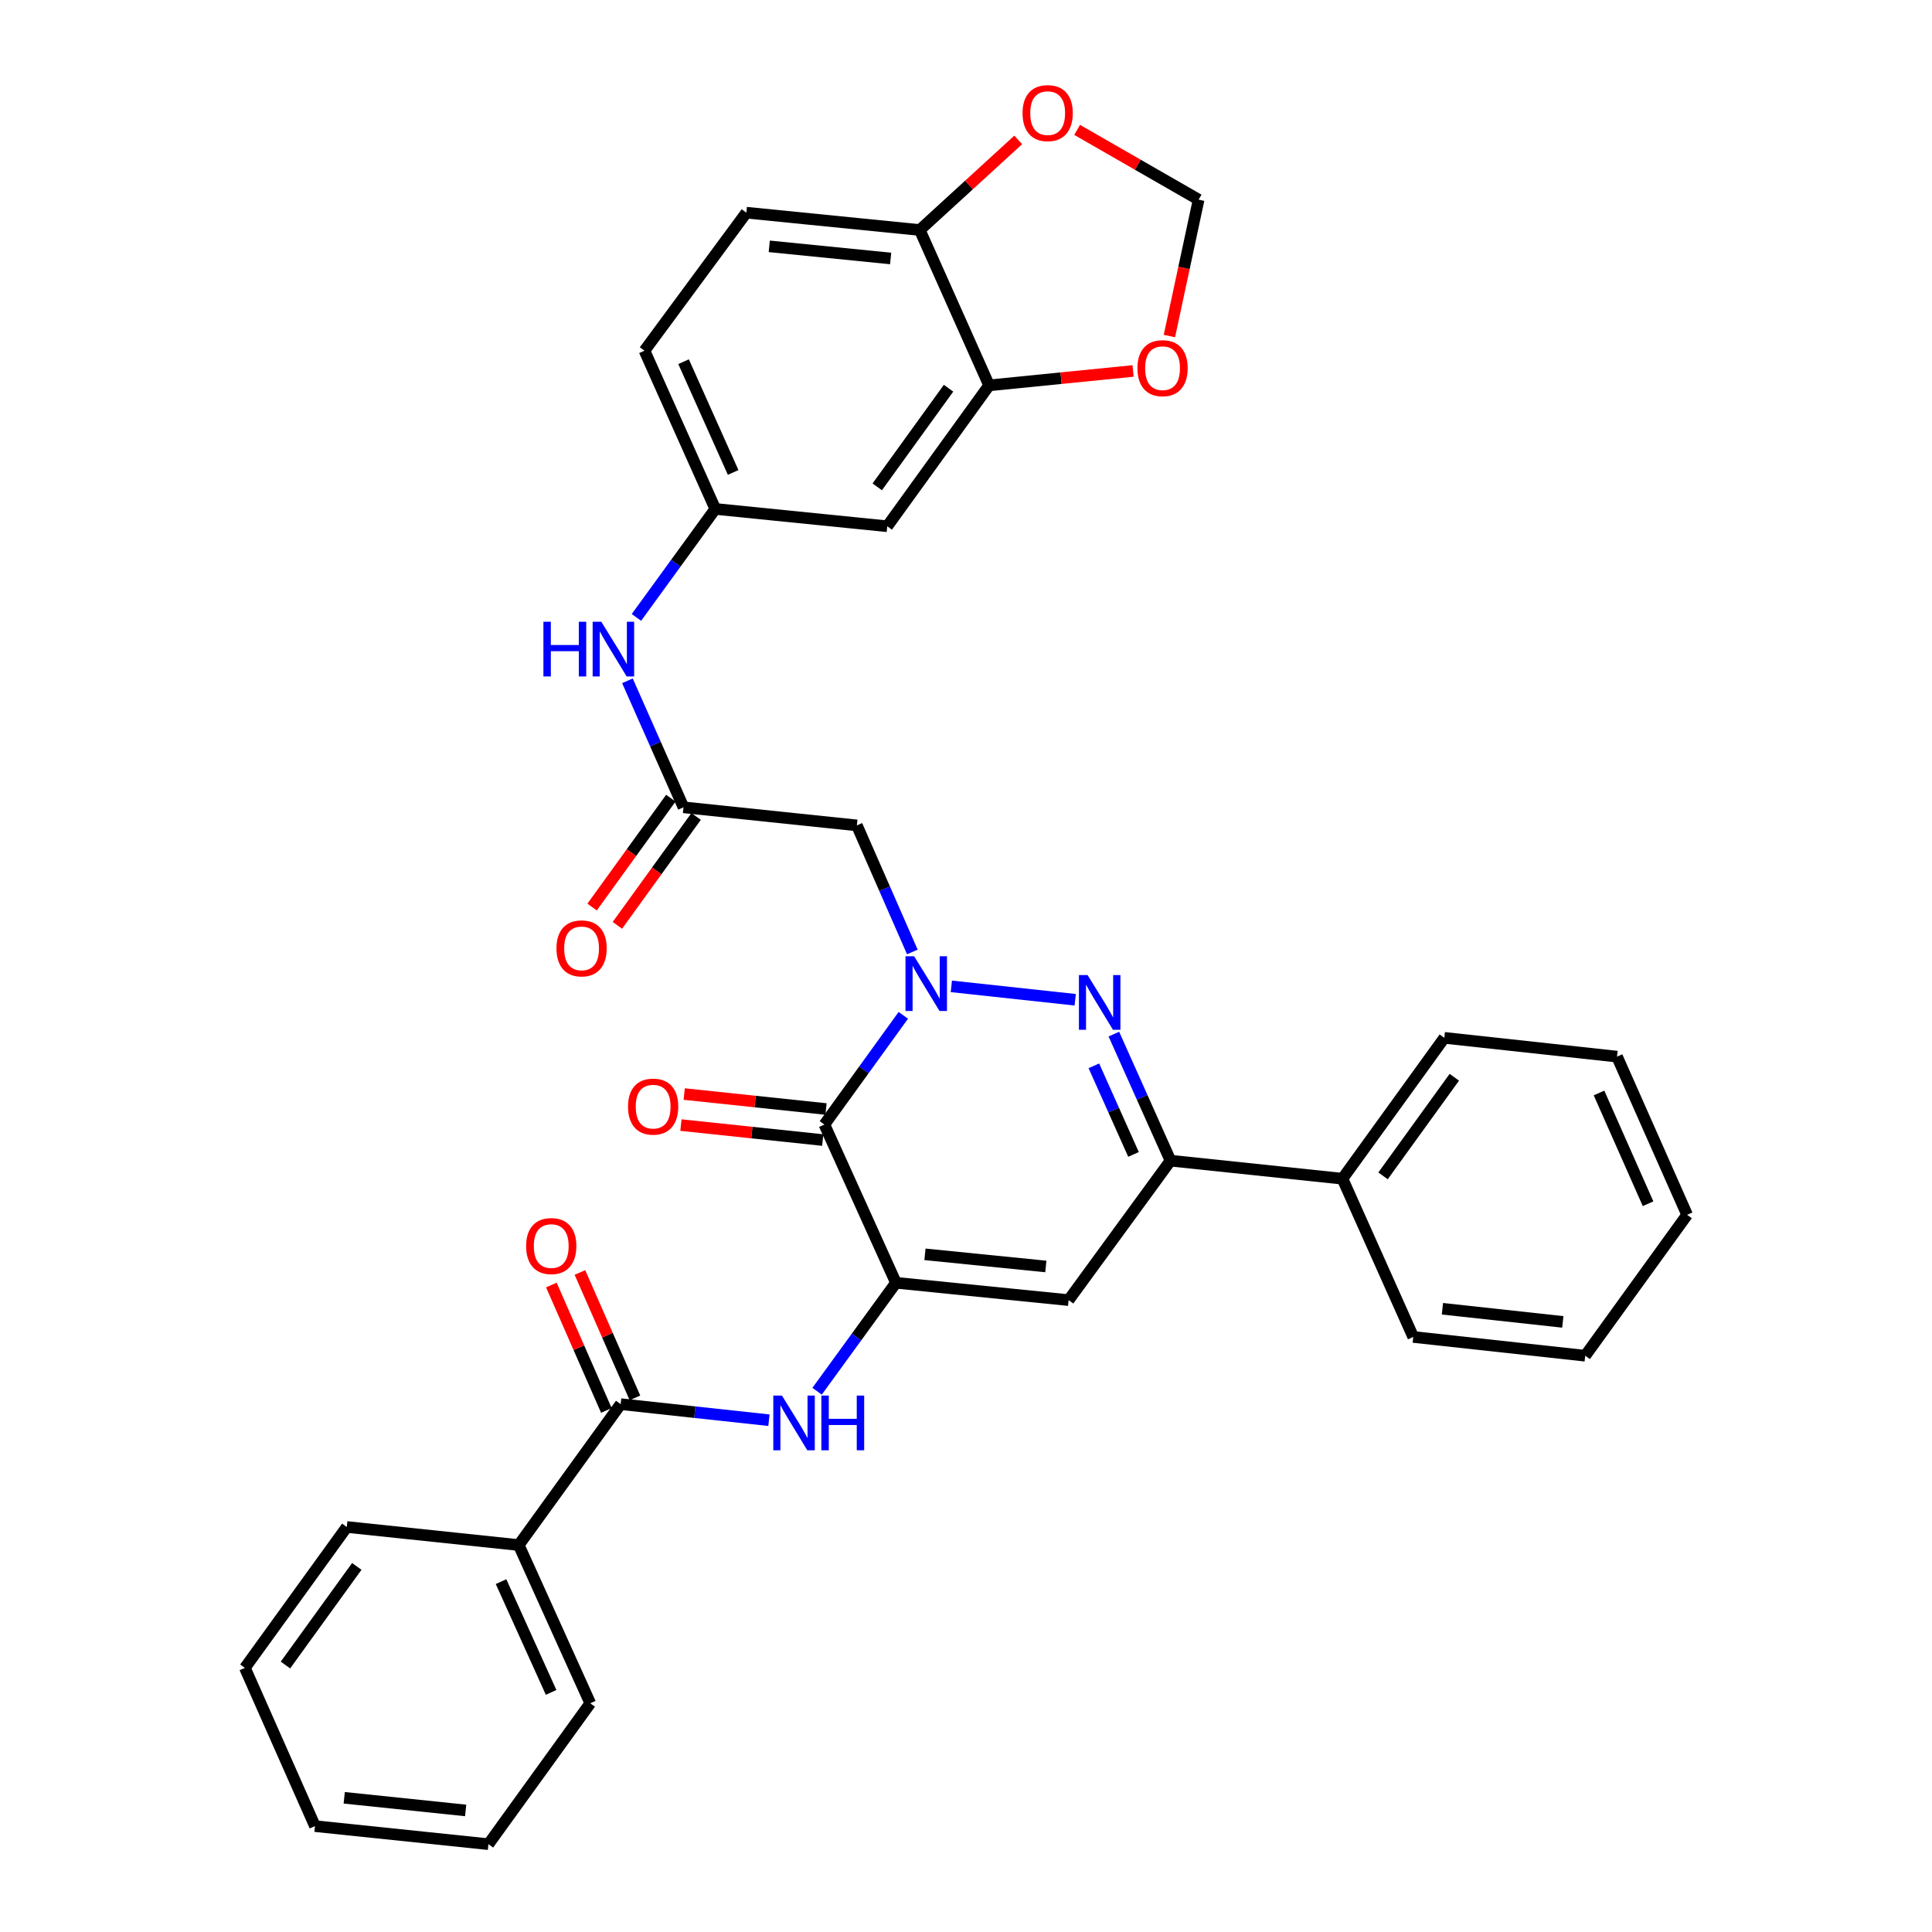 <?xml version='1.0' encoding='iso-8859-1'?>
<svg version='1.1' baseProfile='full'
              xmlns='http://www.w3.org/2000/svg'
                      xmlns:rdkit='http://www.rdkit.org/xml'
                      xmlns:xlink='http://www.w3.org/1999/xlink'
                  xml:space='preserve'
width='1000px' height='1000px' viewBox='0 0 1000 1000'>
<!-- END OF HEADER -->
<rect style='opacity:1.0;fill:#FFFFFF;stroke:none' width='1000' height='1000' x='0' y='0'> </rect>
<path class='bond-1' d='M 467.555,525.538 L 447.127,553.799' style='fill:none;fill-rule:evenodd;stroke:#0000FF;stroke-width:6px;stroke-linecap:butt;stroke-linejoin:miter;stroke-opacity:1' />
<path class='bond-1' d='M 447.127,553.799 L 426.7,582.06' style='fill:none;fill-rule:evenodd;stroke:#000000;stroke-width:6px;stroke-linecap:butt;stroke-linejoin:miter;stroke-opacity:1' />
<path class='bond-2' d='M 492.414,510.535 L 556.52,517.474' style='fill:none;fill-rule:evenodd;stroke:#0000FF;stroke-width:6px;stroke-linecap:butt;stroke-linejoin:miter;stroke-opacity:1' />
<path class='bond-5' d='M 472.229,492.732 L 457.872,459.977' style='fill:none;fill-rule:evenodd;stroke:#0000FF;stroke-width:6px;stroke-linecap:butt;stroke-linejoin:miter;stroke-opacity:1' />
<path class='bond-5' d='M 457.872,459.977 L 443.515,427.223' style='fill:none;fill-rule:evenodd;stroke:#000000;stroke-width:6px;stroke-linecap:butt;stroke-linejoin:miter;stroke-opacity:1' />
<path class='bond-0' d='M 463.74,663.965 L 426.7,582.06' style='fill:none;fill-rule:evenodd;stroke:#000000;stroke-width:6px;stroke-linecap:butt;stroke-linejoin:miter;stroke-opacity:1' />
<path class='bond-6' d='M 463.74,663.965 L 443.332,692.033' style='fill:none;fill-rule:evenodd;stroke:#000000;stroke-width:6px;stroke-linecap:butt;stroke-linejoin:miter;stroke-opacity:1' />
<path class='bond-6' d='M 443.332,692.033 L 422.923,720.1' style='fill:none;fill-rule:evenodd;stroke:#0000FF;stroke-width:6px;stroke-linecap:butt;stroke-linejoin:miter;stroke-opacity:1' />
<path class='bond-34' d='M 463.74,663.965 L 553.111,672.938' style='fill:none;fill-rule:evenodd;stroke:#000000;stroke-width:6px;stroke-linecap:butt;stroke-linejoin:miter;stroke-opacity:1' />
<path class='bond-34' d='M 478.759,649.241 L 541.319,655.522' style='fill:none;fill-rule:evenodd;stroke:#000000;stroke-width:6px;stroke-linecap:butt;stroke-linejoin:miter;stroke-opacity:1' />
<path class='bond-14' d='M 427.548,574.029 L 390.845,570.154' style='fill:none;fill-rule:evenodd;stroke:#000000;stroke-width:6px;stroke-linecap:butt;stroke-linejoin:miter;stroke-opacity:1' />
<path class='bond-14' d='M 390.845,570.154 L 354.141,566.278' style='fill:none;fill-rule:evenodd;stroke:#FF0000;stroke-width:6px;stroke-linecap:butt;stroke-linejoin:miter;stroke-opacity:1' />
<path class='bond-14' d='M 425.852,590.091 L 389.149,586.216' style='fill:none;fill-rule:evenodd;stroke:#000000;stroke-width:6px;stroke-linecap:butt;stroke-linejoin:miter;stroke-opacity:1' />
<path class='bond-14' d='M 389.149,586.216 L 352.445,582.34' style='fill:none;fill-rule:evenodd;stroke:#FF0000;stroke-width:6px;stroke-linecap:butt;stroke-linejoin:miter;stroke-opacity:1' />
<path class='bond-4' d='M 576.531,535.249 L 591.188,568' style='fill:none;fill-rule:evenodd;stroke:#0000FF;stroke-width:6px;stroke-linecap:butt;stroke-linejoin:miter;stroke-opacity:1' />
<path class='bond-4' d='M 591.188,568 L 605.845,600.751' style='fill:none;fill-rule:evenodd;stroke:#000000;stroke-width:6px;stroke-linecap:butt;stroke-linejoin:miter;stroke-opacity:1' />
<path class='bond-4' d='M 566.186,551.672 L 576.446,574.597' style='fill:none;fill-rule:evenodd;stroke:#0000FF;stroke-width:6px;stroke-linecap:butt;stroke-linejoin:miter;stroke-opacity:1' />
<path class='bond-4' d='M 576.446,574.597 L 586.706,597.523' style='fill:none;fill-rule:evenodd;stroke:#000000;stroke-width:6px;stroke-linecap:butt;stroke-linejoin:miter;stroke-opacity:1' />
<path class='bond-3' d='M 553.111,672.938 L 605.845,600.751' style='fill:none;fill-rule:evenodd;stroke:#000000;stroke-width:6px;stroke-linecap:butt;stroke-linejoin:miter;stroke-opacity:1' />
<path class='bond-19' d='M 605.845,600.751 L 694.857,610.101' style='fill:none;fill-rule:evenodd;stroke:#000000;stroke-width:6px;stroke-linecap:butt;stroke-linejoin:miter;stroke-opacity:1' />
<path class='bond-8' d='M 443.515,427.223 L 353.768,417.864' style='fill:none;fill-rule:evenodd;stroke:#000000;stroke-width:6px;stroke-linecap:butt;stroke-linejoin:miter;stroke-opacity:1' />
<path class='bond-7' d='M 398,735.095 L 359.625,730.94' style='fill:none;fill-rule:evenodd;stroke:#0000FF;stroke-width:6px;stroke-linecap:butt;stroke-linejoin:miter;stroke-opacity:1' />
<path class='bond-7' d='M 359.625,730.94 L 321.25,726.785' style='fill:none;fill-rule:evenodd;stroke:#000000;stroke-width:6px;stroke-linecap:butt;stroke-linejoin:miter;stroke-opacity:1' />
<path class='bond-18' d='M 328.645,723.541 L 314.409,691.086' style='fill:none;fill-rule:evenodd;stroke:#000000;stroke-width:6px;stroke-linecap:butt;stroke-linejoin:miter;stroke-opacity:1' />
<path class='bond-18' d='M 314.409,691.086 L 300.173,658.632' style='fill:none;fill-rule:evenodd;stroke:#FF0000;stroke-width:6px;stroke-linecap:butt;stroke-linejoin:miter;stroke-opacity:1' />
<path class='bond-18' d='M 313.854,730.029 L 299.618,697.574' style='fill:none;fill-rule:evenodd;stroke:#000000;stroke-width:6px;stroke-linecap:butt;stroke-linejoin:miter;stroke-opacity:1' />
<path class='bond-18' d='M 299.618,697.574 L 285.382,665.12' style='fill:none;fill-rule:evenodd;stroke:#FF0000;stroke-width:6px;stroke-linecap:butt;stroke-linejoin:miter;stroke-opacity:1' />
<path class='bond-20' d='M 321.25,726.785 L 268.507,799.717' style='fill:none;fill-rule:evenodd;stroke:#000000;stroke-width:6px;stroke-linecap:butt;stroke-linejoin:miter;stroke-opacity:1' />
<path class='bond-11' d='M 353.768,417.864 L 339.261,385.12' style='fill:none;fill-rule:evenodd;stroke:#000000;stroke-width:6px;stroke-linecap:butt;stroke-linejoin:miter;stroke-opacity:1' />
<path class='bond-11' d='M 339.261,385.12 L 324.755,352.376' style='fill:none;fill-rule:evenodd;stroke:#0000FF;stroke-width:6px;stroke-linecap:butt;stroke-linejoin:miter;stroke-opacity:1' />
<path class='bond-21' d='M 347.224,413.132 L 326.844,441.313' style='fill:none;fill-rule:evenodd;stroke:#000000;stroke-width:6px;stroke-linecap:butt;stroke-linejoin:miter;stroke-opacity:1' />
<path class='bond-21' d='M 326.844,441.313 L 306.464,469.494' style='fill:none;fill-rule:evenodd;stroke:#FF0000;stroke-width:6px;stroke-linecap:butt;stroke-linejoin:miter;stroke-opacity:1' />
<path class='bond-21' d='M 360.312,422.596 L 339.932,450.777' style='fill:none;fill-rule:evenodd;stroke:#000000;stroke-width:6px;stroke-linecap:butt;stroke-linejoin:miter;stroke-opacity:1' />
<path class='bond-21' d='M 339.932,450.777 L 319.552,478.958' style='fill:none;fill-rule:evenodd;stroke:#FF0000;stroke-width:6px;stroke-linecap:butt;stroke-linejoin:miter;stroke-opacity:1' />
<path class='bond-9' d='M 511.961,199.462 L 459.245,272.394' style='fill:none;fill-rule:evenodd;stroke:#000000;stroke-width:6px;stroke-linecap:butt;stroke-linejoin:miter;stroke-opacity:1' />
<path class='bond-9' d='M 490.964,200.94 L 454.062,251.993' style='fill:none;fill-rule:evenodd;stroke:#000000;stroke-width:6px;stroke-linecap:butt;stroke-linejoin:miter;stroke-opacity:1' />
<path class='bond-13' d='M 511.961,199.462 L 549.22,195.738' style='fill:none;fill-rule:evenodd;stroke:#000000;stroke-width:6px;stroke-linecap:butt;stroke-linejoin:miter;stroke-opacity:1' />
<path class='bond-13' d='M 549.22,195.738 L 586.48,192.014' style='fill:none;fill-rule:evenodd;stroke:#FF0000;stroke-width:6px;stroke-linecap:butt;stroke-linejoin:miter;stroke-opacity:1' />
<path class='bond-36' d='M 511.961,199.462 L 476.069,119.056' style='fill:none;fill-rule:evenodd;stroke:#000000;stroke-width:6px;stroke-linecap:butt;stroke-linejoin:miter;stroke-opacity:1' />
<path class='bond-10' d='M 459.245,272.394 L 370.233,263.421' style='fill:none;fill-rule:evenodd;stroke:#000000;stroke-width:6px;stroke-linecap:butt;stroke-linejoin:miter;stroke-opacity:1' />
<path class='bond-16' d='M 329.414,319.574 L 349.823,291.498' style='fill:none;fill-rule:evenodd;stroke:#0000FF;stroke-width:6px;stroke-linecap:butt;stroke-linejoin:miter;stroke-opacity:1' />
<path class='bond-16' d='M 349.823,291.498 L 370.233,263.421' style='fill:none;fill-rule:evenodd;stroke:#000000;stroke-width:6px;stroke-linecap:butt;stroke-linejoin:miter;stroke-opacity:1' />
<path class='bond-12' d='M 476.069,119.056 L 386.313,110.083' style='fill:none;fill-rule:evenodd;stroke:#000000;stroke-width:6px;stroke-linecap:butt;stroke-linejoin:miter;stroke-opacity:1' />
<path class='bond-12' d='M 460.999,133.781 L 398.169,127.5' style='fill:none;fill-rule:evenodd;stroke:#000000;stroke-width:6px;stroke-linecap:butt;stroke-linejoin:miter;stroke-opacity:1' />
<path class='bond-15' d='M 476.069,119.056 L 501.549,95.738' style='fill:none;fill-rule:evenodd;stroke:#000000;stroke-width:6px;stroke-linecap:butt;stroke-linejoin:miter;stroke-opacity:1' />
<path class='bond-15' d='M 501.549,95.738 L 527.028,72.42' style='fill:none;fill-rule:evenodd;stroke:#FF0000;stroke-width:6px;stroke-linecap:butt;stroke-linejoin:miter;stroke-opacity:1' />
<path class='bond-17' d='M 605.281,173.941 L 612.845,138.642' style='fill:none;fill-rule:evenodd;stroke:#FF0000;stroke-width:6px;stroke-linecap:butt;stroke-linejoin:miter;stroke-opacity:1' />
<path class='bond-17' d='M 612.845,138.642 L 620.408,103.344' style='fill:none;fill-rule:evenodd;stroke:#000000;stroke-width:6px;stroke-linecap:butt;stroke-linejoin:miter;stroke-opacity:1' />
<path class='bond-37' d='M 557.524,67.23 L 588.966,85.287' style='fill:none;fill-rule:evenodd;stroke:#FF0000;stroke-width:6px;stroke-linecap:butt;stroke-linejoin:miter;stroke-opacity:1' />
<path class='bond-37' d='M 588.966,85.287 L 620.408,103.344' style='fill:none;fill-rule:evenodd;stroke:#000000;stroke-width:6px;stroke-linecap:butt;stroke-linejoin:miter;stroke-opacity:1' />
<path class='bond-23' d='M 370.233,263.421 L 333.579,181.516' style='fill:none;fill-rule:evenodd;stroke:#000000;stroke-width:6px;stroke-linecap:butt;stroke-linejoin:miter;stroke-opacity:1' />
<path class='bond-23' d='M 379.477,244.538 L 353.819,187.204' style='fill:none;fill-rule:evenodd;stroke:#000000;stroke-width:6px;stroke-linecap:butt;stroke-linejoin:miter;stroke-opacity:1' />
<path class='bond-25' d='M 694.857,610.101 L 747.573,537.186' style='fill:none;fill-rule:evenodd;stroke:#000000;stroke-width:6px;stroke-linecap:butt;stroke-linejoin:miter;stroke-opacity:1' />
<path class='bond-25' d='M 715.853,608.626 L 752.754,557.586' style='fill:none;fill-rule:evenodd;stroke:#000000;stroke-width:6px;stroke-linecap:butt;stroke-linejoin:miter;stroke-opacity:1' />
<path class='bond-26' d='M 694.857,610.101 L 731.493,692.006' style='fill:none;fill-rule:evenodd;stroke:#000000;stroke-width:6px;stroke-linecap:butt;stroke-linejoin:miter;stroke-opacity:1' />
<path class='bond-24' d='M 268.507,799.717 L 305.52,881.613' style='fill:none;fill-rule:evenodd;stroke:#000000;stroke-width:6px;stroke-linecap:butt;stroke-linejoin:miter;stroke-opacity:1' />
<path class='bond-24' d='M 259.341,818.653 L 285.25,875.981' style='fill:none;fill-rule:evenodd;stroke:#000000;stroke-width:6px;stroke-linecap:butt;stroke-linejoin:miter;stroke-opacity:1' />
<path class='bond-27' d='M 268.507,799.717 L 179.495,790.367' style='fill:none;fill-rule:evenodd;stroke:#000000;stroke-width:6px;stroke-linecap:butt;stroke-linejoin:miter;stroke-opacity:1' />
<path class='bond-22' d='M 386.313,110.083 L 333.579,181.516' style='fill:none;fill-rule:evenodd;stroke:#000000;stroke-width:6px;stroke-linecap:butt;stroke-linejoin:miter;stroke-opacity:1' />
<path class='bond-30' d='M 305.52,881.613 L 252.813,954.545' style='fill:none;fill-rule:evenodd;stroke:#000000;stroke-width:6px;stroke-linecap:butt;stroke-linejoin:miter;stroke-opacity:1' />
<path class='bond-31' d='M 747.573,537.186 L 836.97,546.904' style='fill:none;fill-rule:evenodd;stroke:#000000;stroke-width:6px;stroke-linecap:butt;stroke-linejoin:miter;stroke-opacity:1' />
<path class='bond-28' d='M 731.493,692.006 L 820.505,701.723' style='fill:none;fill-rule:evenodd;stroke:#000000;stroke-width:6px;stroke-linecap:butt;stroke-linejoin:miter;stroke-opacity:1' />
<path class='bond-28' d='M 746.598,677.407 L 808.906,684.21' style='fill:none;fill-rule:evenodd;stroke:#000000;stroke-width:6px;stroke-linecap:butt;stroke-linejoin:miter;stroke-opacity:1' />
<path class='bond-29' d='M 179.495,790.367 L 126.752,863.29' style='fill:none;fill-rule:evenodd;stroke:#000000;stroke-width:6px;stroke-linecap:butt;stroke-linejoin:miter;stroke-opacity:1' />
<path class='bond-29' d='M 184.671,810.771 L 147.75,861.817' style='fill:none;fill-rule:evenodd;stroke:#000000;stroke-width:6px;stroke-linecap:butt;stroke-linejoin:miter;stroke-opacity:1' />
<path class='bond-33' d='M 820.505,701.723 L 873.248,628.791' style='fill:none;fill-rule:evenodd;stroke:#000000;stroke-width:6px;stroke-linecap:butt;stroke-linejoin:miter;stroke-opacity:1' />
<path class='bond-32' d='M 126.752,863.29 L 163.03,945.196' style='fill:none;fill-rule:evenodd;stroke:#000000;stroke-width:6px;stroke-linecap:butt;stroke-linejoin:miter;stroke-opacity:1' />
<path class='bond-38' d='M 252.813,954.545 L 163.03,945.196' style='fill:none;fill-rule:evenodd;stroke:#000000;stroke-width:6px;stroke-linecap:butt;stroke-linejoin:miter;stroke-opacity:1' />
<path class='bond-38' d='M 241.018,937.079 L 178.17,930.534' style='fill:none;fill-rule:evenodd;stroke:#000000;stroke-width:6px;stroke-linecap:butt;stroke-linejoin:miter;stroke-opacity:1' />
<path class='bond-35' d='M 836.97,546.904 L 873.248,628.791' style='fill:none;fill-rule:evenodd;stroke:#000000;stroke-width:6px;stroke-linecap:butt;stroke-linejoin:miter;stroke-opacity:1' />
<path class='bond-35' d='M 827.645,565.729 L 853.039,623.05' style='fill:none;fill-rule:evenodd;stroke:#000000;stroke-width:6px;stroke-linecap:butt;stroke-linejoin:miter;stroke-opacity:1' />
<path  class='atom-0' d='M 473.156 494.968
L 482.436 509.968
Q 483.356 511.448, 484.836 514.128
Q 486.316 516.808, 486.396 516.968
L 486.396 494.968
L 490.156 494.968
L 490.156 523.288
L 486.276 523.288
L 476.316 506.888
Q 475.156 504.968, 473.916 502.768
Q 472.716 500.568, 472.356 499.888
L 472.356 523.288
L 468.676 523.288
L 468.676 494.968
L 473.156 494.968
' fill='#0000FF'/>
<path  class='atom-3' d='M 562.93 504.686
L 572.21 519.686
Q 573.13 521.166, 574.61 523.846
Q 576.09 526.526, 576.17 526.686
L 576.17 504.686
L 579.93 504.686
L 579.93 533.006
L 576.05 533.006
L 566.09 516.606
Q 564.93 514.686, 563.69 512.486
Q 562.49 510.286, 562.13 509.606
L 562.13 533.006
L 558.45 533.006
L 558.45 504.686
L 562.93 504.686
' fill='#0000FF'/>
<path  class='atom-7' d='M 404.737 722.343
L 414.017 737.343
Q 414.937 738.823, 416.417 741.503
Q 417.897 744.183, 417.977 744.343
L 417.977 722.343
L 421.737 722.343
L 421.737 750.663
L 417.857 750.663
L 407.897 734.263
Q 406.737 732.343, 405.497 730.143
Q 404.297 727.943, 403.937 727.263
L 403.937 750.663
L 400.257 750.663
L 400.257 722.343
L 404.737 722.343
' fill='#0000FF'/>
<path  class='atom-7' d='M 425.137 722.343
L 428.977 722.343
L 428.977 734.383
L 443.457 734.383
L 443.457 722.343
L 447.297 722.343
L 447.297 750.663
L 443.457 750.663
L 443.457 737.583
L 428.977 737.583
L 428.977 750.663
L 425.137 750.663
L 425.137 722.343
' fill='#0000FF'/>
<path  class='atom-12' d='M 281.27 321.817
L 285.11 321.817
L 285.11 333.857
L 299.59 333.857
L 299.59 321.817
L 303.43 321.817
L 303.43 350.137
L 299.59 350.137
L 299.59 337.057
L 285.11 337.057
L 285.11 350.137
L 281.27 350.137
L 281.27 321.817
' fill='#0000FF'/>
<path  class='atom-12' d='M 311.23 321.817
L 320.51 336.817
Q 321.43 338.297, 322.91 340.977
Q 324.39 343.657, 324.47 343.817
L 324.47 321.817
L 328.23 321.817
L 328.23 350.137
L 324.35 350.137
L 314.39 333.737
Q 313.23 331.817, 311.99 329.617
Q 310.79 327.417, 310.43 326.737
L 310.43 350.137
L 306.75 350.137
L 306.75 321.817
L 311.23 321.817
' fill='#0000FF'/>
<path  class='atom-14' d='M 588.735 190.569
Q 588.735 183.769, 592.095 179.969
Q 595.455 176.169, 601.735 176.169
Q 608.015 176.169, 611.375 179.969
Q 614.735 183.769, 614.735 190.569
Q 614.735 197.449, 611.335 201.369
Q 607.935 205.249, 601.735 205.249
Q 595.495 205.249, 592.095 201.369
Q 588.735 197.489, 588.735 190.569
M 601.735 202.049
Q 606.055 202.049, 608.375 199.169
Q 610.735 196.249, 610.735 190.569
Q 610.735 185.009, 608.375 182.209
Q 606.055 179.369, 601.735 179.369
Q 597.415 179.369, 595.055 182.169
Q 592.735 184.969, 592.735 190.569
Q 592.735 196.289, 595.055 199.169
Q 597.415 202.049, 601.735 202.049
' fill='#FF0000'/>
<path  class='atom-15' d='M 325.065 572.781
Q 325.065 565.981, 328.425 562.181
Q 331.785 558.381, 338.065 558.381
Q 344.345 558.381, 347.705 562.181
Q 351.065 565.981, 351.065 572.781
Q 351.065 579.661, 347.665 583.581
Q 344.265 587.461, 338.065 587.461
Q 331.825 587.461, 328.425 583.581
Q 325.065 579.701, 325.065 572.781
M 338.065 584.261
Q 342.385 584.261, 344.705 581.381
Q 347.065 578.461, 347.065 572.781
Q 347.065 567.221, 344.705 564.421
Q 342.385 561.581, 338.065 561.581
Q 333.745 561.581, 331.385 564.381
Q 329.065 567.181, 329.065 572.781
Q 329.065 578.501, 331.385 581.381
Q 333.745 584.261, 338.065 584.261
' fill='#FF0000'/>
<path  class='atom-16' d='M 529.272 58.55
Q 529.272 51.75, 532.632 47.95
Q 535.992 44.15, 542.272 44.15
Q 548.552 44.15, 551.912 47.95
Q 555.272 51.75, 555.272 58.55
Q 555.272 65.43, 551.872 69.35
Q 548.472 73.23, 542.272 73.23
Q 536.032 73.23, 532.632 69.35
Q 529.272 65.47, 529.272 58.55
M 542.272 70.03
Q 546.592 70.03, 548.912 67.15
Q 551.272 64.23, 551.272 58.55
Q 551.272 52.99, 548.912 50.19
Q 546.592 47.35, 542.272 47.35
Q 537.952 47.35, 535.592 50.15
Q 533.272 52.95, 533.272 58.55
Q 533.272 64.27, 535.592 67.15
Q 537.952 70.03, 542.272 70.03
' fill='#FF0000'/>
<path  class='atom-19' d='M 272.322 644.96
Q 272.322 638.16, 275.682 634.36
Q 279.042 630.56, 285.322 630.56
Q 291.602 630.56, 294.962 634.36
Q 298.322 638.16, 298.322 644.96
Q 298.322 651.84, 294.922 655.76
Q 291.522 659.64, 285.322 659.64
Q 279.082 659.64, 275.682 655.76
Q 272.322 651.88, 272.322 644.96
M 285.322 656.44
Q 289.642 656.44, 291.962 653.56
Q 294.322 650.64, 294.322 644.96
Q 294.322 639.4, 291.962 636.6
Q 289.642 633.76, 285.322 633.76
Q 281.002 633.76, 278.642 636.56
Q 276.322 639.36, 276.322 644.96
Q 276.322 650.68, 278.642 653.56
Q 281.002 656.44, 285.322 656.44
' fill='#FF0000'/>
<path  class='atom-22' d='M 288.025 490.876
Q 288.025 484.076, 291.385 480.276
Q 294.745 476.476, 301.025 476.476
Q 307.305 476.476, 310.665 480.276
Q 314.025 484.076, 314.025 490.876
Q 314.025 497.756, 310.625 501.676
Q 307.225 505.556, 301.025 505.556
Q 294.785 505.556, 291.385 501.676
Q 288.025 497.796, 288.025 490.876
M 301.025 502.356
Q 305.345 502.356, 307.665 499.476
Q 310.025 496.556, 310.025 490.876
Q 310.025 485.316, 307.665 482.516
Q 305.345 479.676, 301.025 479.676
Q 296.705 479.676, 294.345 482.476
Q 292.025 485.276, 292.025 490.876
Q 292.025 496.596, 294.345 499.476
Q 296.705 502.356, 301.025 502.356
' fill='#FF0000'/>
</svg>
